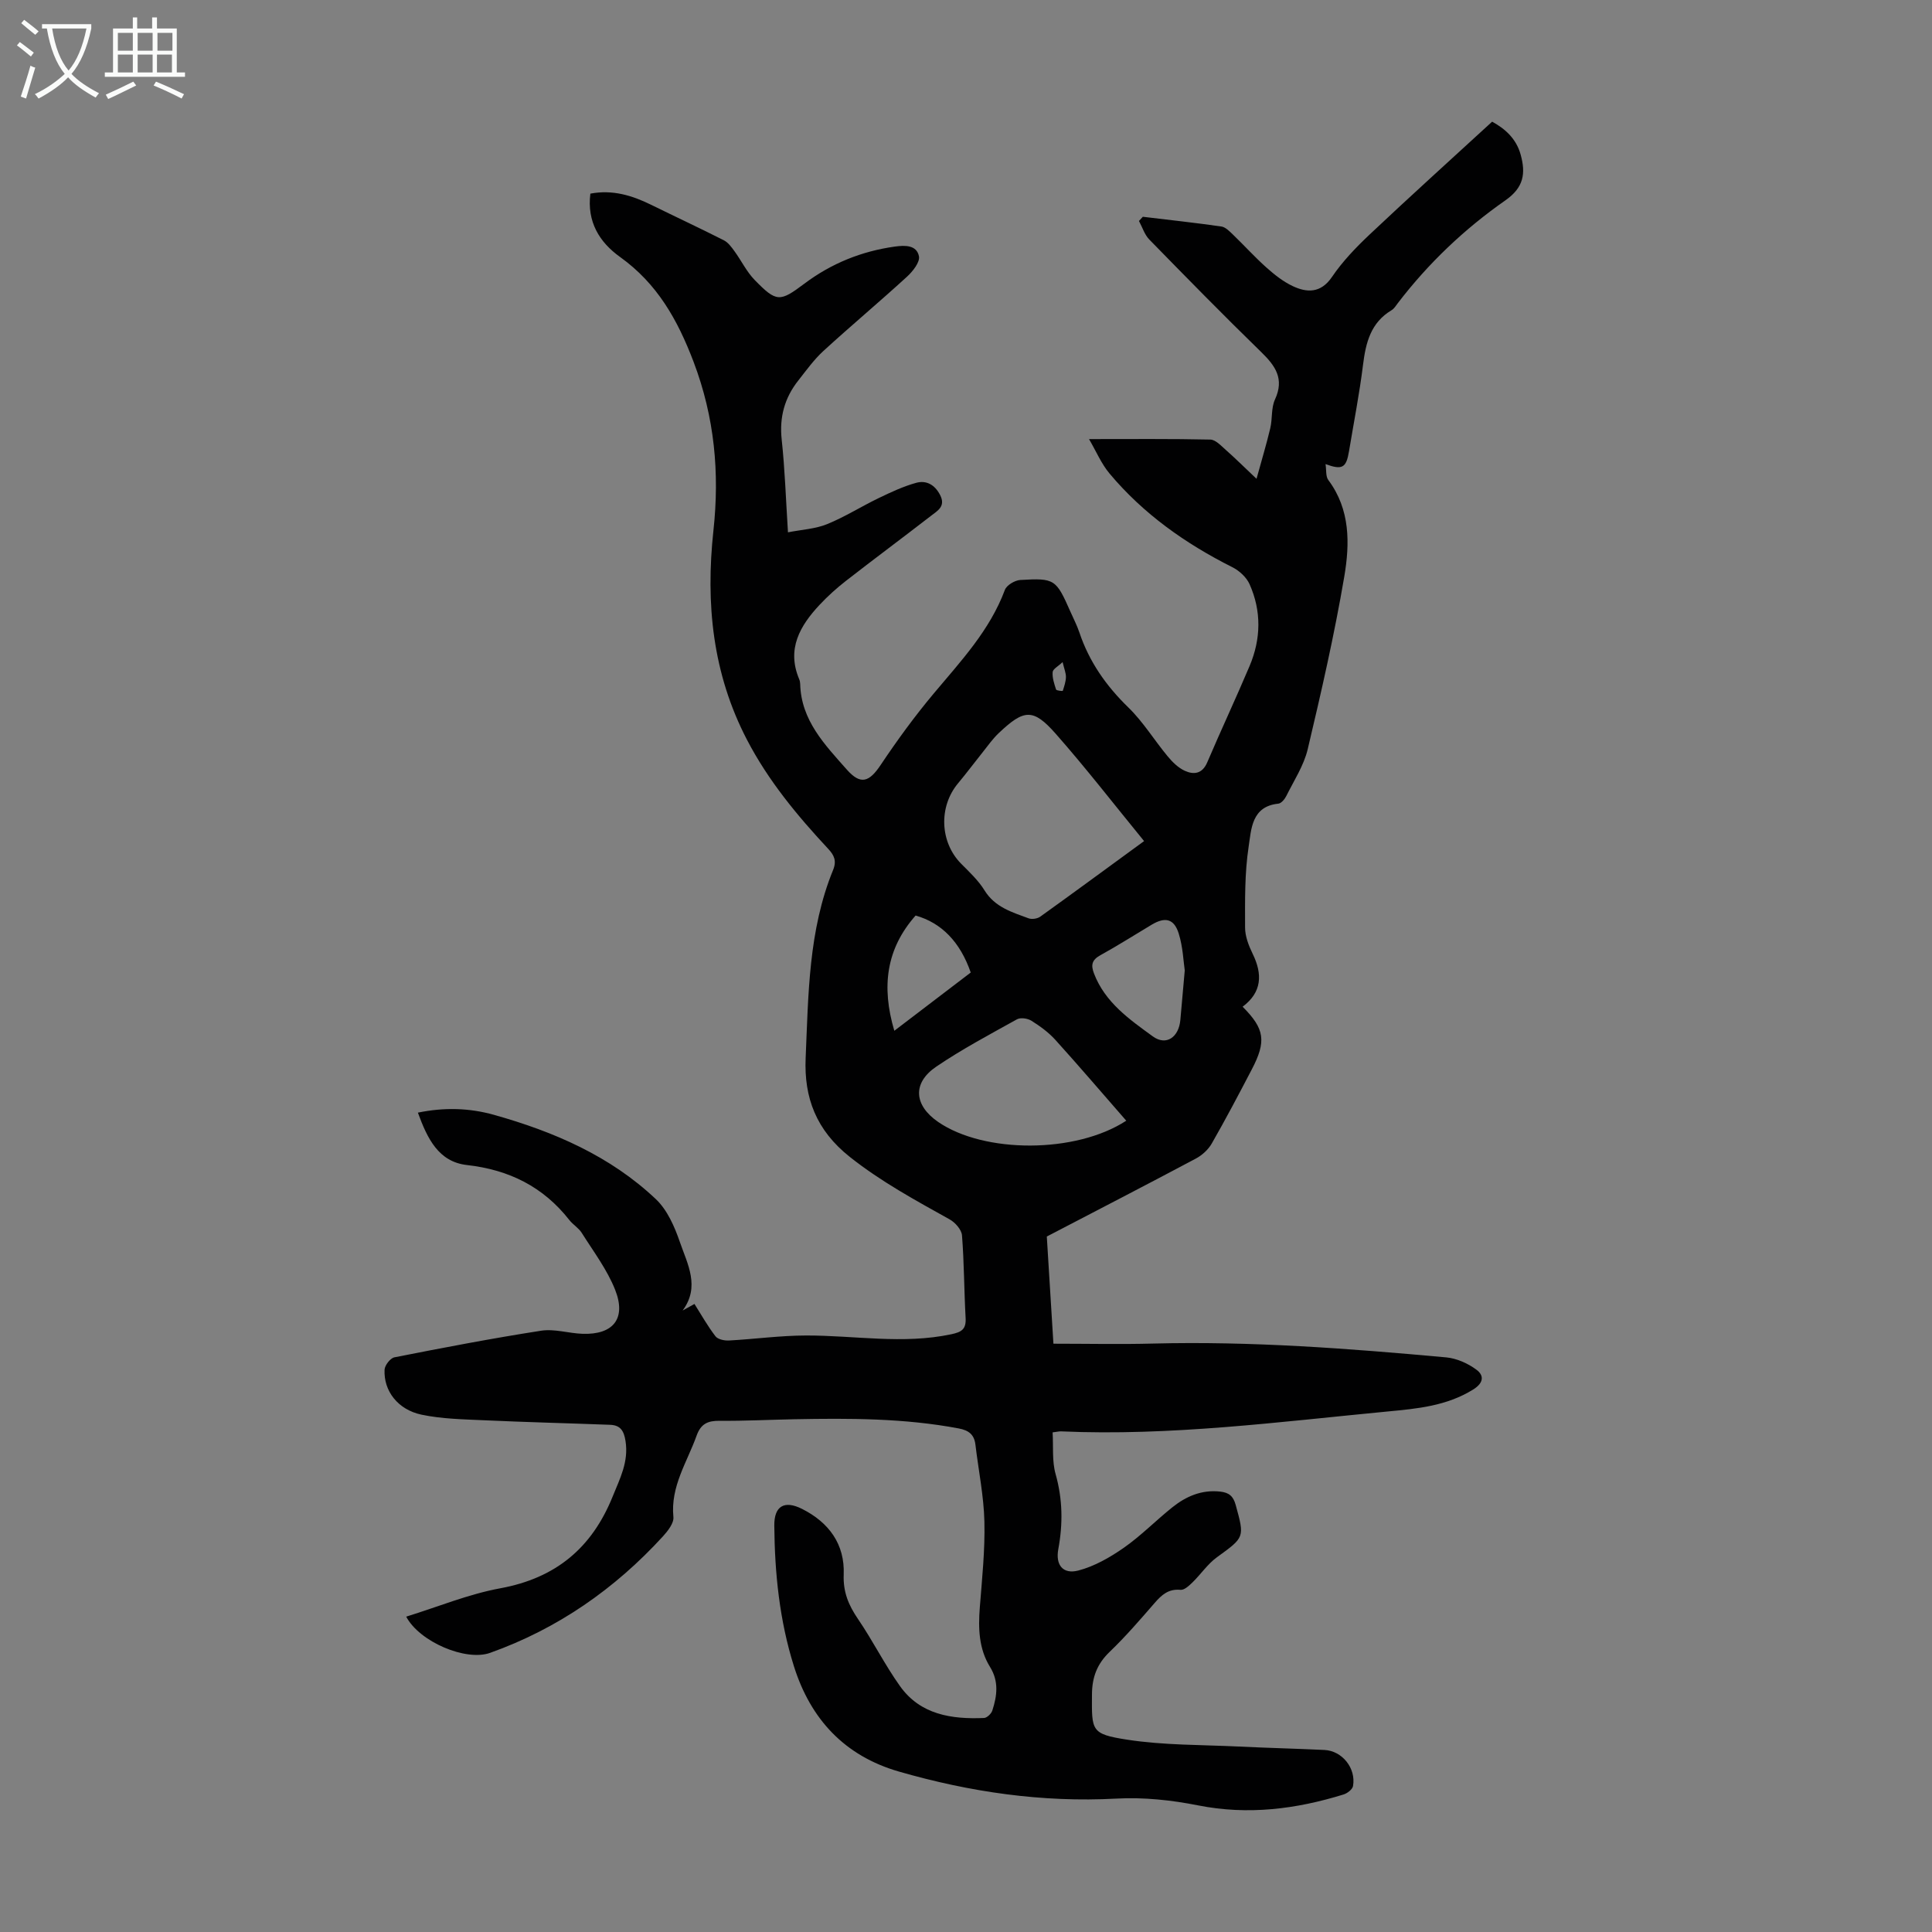 <svg enable-background="new 0 0 400 400" viewBox="0 0 400 400" xmlns="http://www.w3.org/2000/svg"><rect x="0" y="0" width="400" height="400" fill="#808080" stroke="none"/><path d="m236.61 44.88c5.42.65 10.84 1.24 16.24 2.01.87.12 1.7.99 2.4 1.66 2.34 2.25 4.52 4.67 6.94 6.83 1.65 1.47 3.45 2.91 5.44 3.85 2.88 1.36 5.8 1.56 8.14-1.89 2.18-3.21 4.94-6.09 7.78-8.77 8.3-7.83 16.77-15.48 25.38-23.38 2.62 1.44 4.98 3.45 5.91 6.84 1.07 3.88.65 6.78-3.15 9.44-8.47 5.91-15.95 13.02-22.26 21.26-.41.53-.78 1.18-1.33 1.5-4.3 2.57-5.33 6.7-5.9 11.3-.74 5.99-1.91 11.92-2.9 17.88-.57 3.45-1.37 3.95-4.86 2.68.19 1.23.01 2.54.57 3.29 4.58 6.12 4.46 13.19 3.31 19.99-2.04 12-4.76 23.89-7.57 35.74-.81 3.4-2.86 6.52-4.45 9.72-.32.65-1.04 1.5-1.64 1.56-5.56.56-5.59 5.33-6.14 8.89-.84 5.5-.75 11.16-.74 16.75 0 1.81.74 3.74 1.56 5.42 2.08 4.25 1.95 7.97-2.07 10.98 4.57 4.58 4.96 7.13 1.89 13-2.69 5.15-5.4 10.3-8.29 15.34-.72 1.26-2 2.42-3.3 3.11-10.03 5.34-20.12 10.54-30.84 16.13.39 6.34.85 13.78 1.37 22.19 7.04 0 13.85.15 20.65-.03 20.29-.52 40.49 1.02 60.66 2.86 2.18.2 4.51 1.24 6.28 2.56 1.55 1.15 1.58 2.69-.71 4.11-5.48 3.39-11.52 3.95-17.66 4.53-22.5 2.15-44.95 5.12-67.64 4.12-.42-.02-.85.1-1.75.21.18 2.95-.14 5.95.62 8.63 1.47 5.21 1.53 10.31.56 15.55-.6 3.26.94 5.25 4.15 4.42 3.33-.87 6.54-2.71 9.4-4.7 3.56-2.49 6.64-5.65 10.05-8.38 2.86-2.29 6.09-3.69 9.93-3.26 1.8.2 2.69.93 3.19 2.74 1.87 6.8 1.87 6.68-3.9 10.87-1.91 1.39-3.29 3.48-5.01 5.16-.71.69-1.71 1.64-2.5 1.57-2.48-.24-3.89 1.02-5.35 2.7-3.01 3.47-6.02 6.96-9.32 10.13-2.61 2.51-3.65 5.23-3.67 8.84-.04 7.5-.25 8.18 7.28 9.35 7.58 1.17 15.36 1.05 23.06 1.42 5.92.29 11.85.43 17.78.71 3.68.17 6.58 3.77 5.93 7.47-.12.69-1.18 1.51-1.97 1.75-9.84 3.04-19.76 4.3-30.08 2.26-5.54-1.1-11.33-1.72-16.95-1.41-15.4.83-30.33-1.36-45.03-5.6-11.22-3.24-18.28-10.83-21.73-21.81-2.98-9.47-3.98-19.25-4.06-29.14-.03-4 2.06-5.28 5.74-3.43 5.57 2.8 8.88 7.31 8.63 13.59-.14 3.64 1.01 6.35 2.96 9.21 3.08 4.51 5.53 9.46 8.7 13.9 4.23 5.93 10.68 6.87 17.39 6.59.61-.02 1.51-.89 1.72-1.54.98-3.03 1.39-6.01-.47-9.02-2.34-3.77-2.46-8.01-2.12-12.34.46-5.91 1.09-11.85.95-17.76-.13-5.33-1.23-10.63-1.86-15.94-.25-2.08-1.38-2.95-3.42-3.34-11.3-2.14-22.7-2.13-34.12-1.91-5.15.1-10.29.37-15.44.32-2.44-.02-3.86.62-4.74 3.06-1.97 5.51-5.44 10.53-4.81 16.86.13 1.26-1.15 2.89-2.16 4-9.98 10.91-21.83 19.15-35.8 24.13-5.03 1.79-14.62-2.3-17.36-7.5 6.59-2.04 12.92-4.67 19.52-5.88 11.45-2.11 18.92-8.34 23.22-18.98 1.51-3.74 3.34-7.18 2.67-11.49-.34-2.19-1.1-3.29-3.2-3.37-8.7-.33-17.4-.54-26.1-.94-4.33-.2-8.74-.27-12.95-1.16-4.91-1.04-7.85-4.94-7.64-9.3.04-.92 1.19-2.4 2.04-2.57 10.09-1.99 20.2-3.93 30.37-5.51 2.76-.43 5.71.54 8.58.64 6.36.22 9.11-3.16 6.74-9.13-1.66-4.18-4.48-7.91-6.91-11.77-.64-1.02-1.81-1.69-2.56-2.65-5.41-6.9-12.48-10.41-21.19-11.39-5.91-.66-8.22-5.5-10.17-10.85 5.45-1.12 10.62-.98 15.73.45 12.41 3.48 24.1 8.52 33.56 17.48 2.36 2.24 3.87 5.71 4.96 8.89 1.55 4.5 4.23 9.21.56 14.15.83-.46 1.67-.93 2.45-1.36 1.44 2.28 2.74 4.6 4.35 6.69.49.64 1.83.92 2.75.88 5.34-.29 10.66-1.03 15.99-1.04 10.03-.03 20.05 1.88 30.1-.26 2.17-.46 3.08-1.07 2.95-3.38-.32-5.7-.3-11.41-.75-17.09-.09-1.18-1.4-2.66-2.54-3.3-7.11-3.97-14.18-7.79-20.68-12.94-6.98-5.53-9.5-12.28-9.15-20.45.57-13.16.57-26.45 5.68-38.95.78-1.91.22-3.08-1.03-4.41-6.42-6.89-12.38-14.08-16.78-22.53-7.16-13.74-8.6-28.25-6.96-43.37 1.29-11.91.24-23.43-4.11-34.9-3.33-8.76-7.54-16.21-15.23-21.72-4.26-3.05-6.88-7.28-6.14-13.11 4.58-.87 8.65.37 12.62 2.33 5 2.46 10.05 4.81 15.02 7.33.88.45 1.57 1.4 2.18 2.24 1.44 1.97 2.52 4.26 4.2 5.98 4.53 4.64 5.2 4.58 10.3.75 5.57-4.18 11.82-6.71 18.73-7.67 2.14-.3 4.51-.32 4.98 2.01.24 1.21-1.28 3.13-2.47 4.22-5.69 5.21-11.62 10.17-17.31 15.38-1.96 1.8-3.55 4.02-5.21 6.13-2.83 3.58-3.93 7.58-3.43 12.22.66 6.1.86 12.26 1.3 19.2 2.87-.56 5.66-.7 8.1-1.69 3.71-1.51 7.13-3.69 10.75-5.43 2.5-1.2 5.05-2.4 7.71-3.13 2.09-.57 3.85.4 4.94 2.53 1.21 2.35-.54 3.26-1.88 4.3-5.84 4.52-11.77 8.92-17.6 13.46-1.94 1.51-3.78 3.17-5.46 4.96-4.08 4.36-6.87 9.15-4.24 15.4.13.3.2.65.21.98.18 7.56 5.11 12.6 9.65 17.74 2.86 3.24 4.64 2.61 7.03-.98 3.41-5.1 7.04-10.08 10.98-14.78 5.6-6.69 11.59-13.04 14.72-21.44.36-.97 2.05-1.98 3.18-2.05 7.14-.42 7.41-.18 10.38 6.54.63 1.43 1.36 2.83 1.86 4.31 2.03 6.07 5.54 11.07 10.14 15.54 3.09 3 5.39 6.81 8.17 10.15.97 1.17 2.17 2.35 3.53 2.97 1.86.84 3.61.64 4.63-1.74 2.85-6.68 5.94-13.26 8.77-19.95 2.37-5.6 2.49-11.37 0-16.95-.64-1.43-2.13-2.8-3.57-3.52-9.71-4.88-18.43-11.04-25.43-19.4-1.71-2.05-2.78-4.63-4.24-7.12 8.89 0 17.01-.08 25.12.1 1.09.02 2.23 1.29 3.2 2.14 1.91 1.68 3.72 3.49 6.36 5.98 1.09-3.96 2.07-7.2 2.85-10.49.46-1.95.16-4.18.97-5.93 1.98-4.29.09-6.96-2.85-9.82-7.85-7.64-15.52-15.47-23.18-23.31-.98-1.01-1.43-2.54-2.13-3.83.28-.29.54-.58.8-.87zm.26 129.26c-6.24-7.63-12.04-15.13-18.3-22.23-4.67-5.29-6.55-5.1-11.79-.13-1.21 1.14-2.19 2.53-3.23 3.84-1.75 2.18-3.41 4.42-5.2 6.56-4.05 4.85-3.76 12.19.64 16.64 1.73 1.74 3.58 3.47 4.85 5.53 2.15 3.48 5.67 4.5 9.09 5.77.69.26 1.84.1 2.45-.34 6.89-4.94 13.72-9.97 21.49-15.64zm-3.69 57.89c-4.98-5.7-9.76-11.3-14.69-16.75-1.4-1.55-3.17-2.83-4.95-3.95-.78-.49-2.25-.7-2.99-.29-5.65 3.14-11.38 6.18-16.71 9.8-4.99 3.39-4.62 8 .4 11.45 9.51 6.53 28.44 6.58 38.94-.26zm12.11-31.12c-.27-1.77-.37-4.83-1.25-7.64-.97-3.09-2.82-3.48-5.6-1.82-3.55 2.12-7.03 4.34-10.64 6.33-1.75.97-1.97 2.02-1.3 3.77 2.29 6 7.35 9.51 12.17 13.02 2.79 2.03 5.39.17 5.71-3.4.27-3 .53-6 .91-10.26zm-60.13 12.5c5.64-4.3 10.77-8.21 15.82-12.06-2.2-6.34-6.03-10.27-11.41-11.8-6.08 6.87-7.13 14.69-4.41 23.86zm34.84-76.33c-.92.88-2.01 1.43-2.06 2.07-.1 1.18.33 2.44.71 3.61.08.23 1.36.34 1.38.28.3-.93.64-1.9.66-2.87.01-.84-.36-1.7-.69-3.09z" fill="#010102"/><g fill="#fafbfa"><path d="m6.4 11.7c-1-.8-1.9-1.6-2.9-2.3l.6-.7c.9.7 1.9 1.4 2.9 2.2zm-2.1 8.3c.7-2.1 1.4-4.2 2-6.4.2.1.6.3 1 .4-.7 2.3-1.3 4.4-1.9 6.4zm3-12.8c-1.1-.9-2.1-1.7-2.9-2.4l.6-.7c1 .8 2 1.5 3 2.4zm1.4-1.3v-.9h10.2v.9c-.9 4.2-2.3 7.3-4.1 9.4 1.3 1.4 3.2 2.7 5.7 4-.2.2-.4.5-.7.9-2.5-1.4-4.4-2.7-5.7-4.2-1.4 1.5-3.5 3-6.1 4.4 0 0 0 0-.1-.1-.3-.4-.5-.7-.7-.8 2.7-1.3 4.7-2.8 6.2-4.2-1.8-2.2-3-5.3-3.7-9.4zm9.2 0h-7.1c.6 3.8 1.7 6.7 3.4 8.7 1.7-2 2.9-4.8 3.7-8.7z"/><path d="m31.6 3.6h.9v2.3h4.1v9.1h1.7v.9h-16.6v-.9h1.7v-9.1h4.1v-2.3h.9v2.3h3.1v-2.3zm-4 13.3.6.8c-1.9.9-3.8 1.9-5.8 2.8-.2-.3-.3-.6-.5-.9 2-.9 3.9-1.8 5.7-2.7zm-3.2-10.1v3.7h3.1v-3.7zm0 4.5v3.7h3.1v-3.7zm4.1-4.5v3.7h3.1v-3.7zm0 4.5v3.7h3.1v-3.7zm9.1 9.1c-2.1-1.1-4.1-2-5.8-2.7l.5-.8c2.2.9 4.1 1.8 5.8 2.6zm-1.9-13.6h-3.1v3.7h3.1zm-3.2 4.5v3.7h3.1v-3.7z"/></g></svg>
